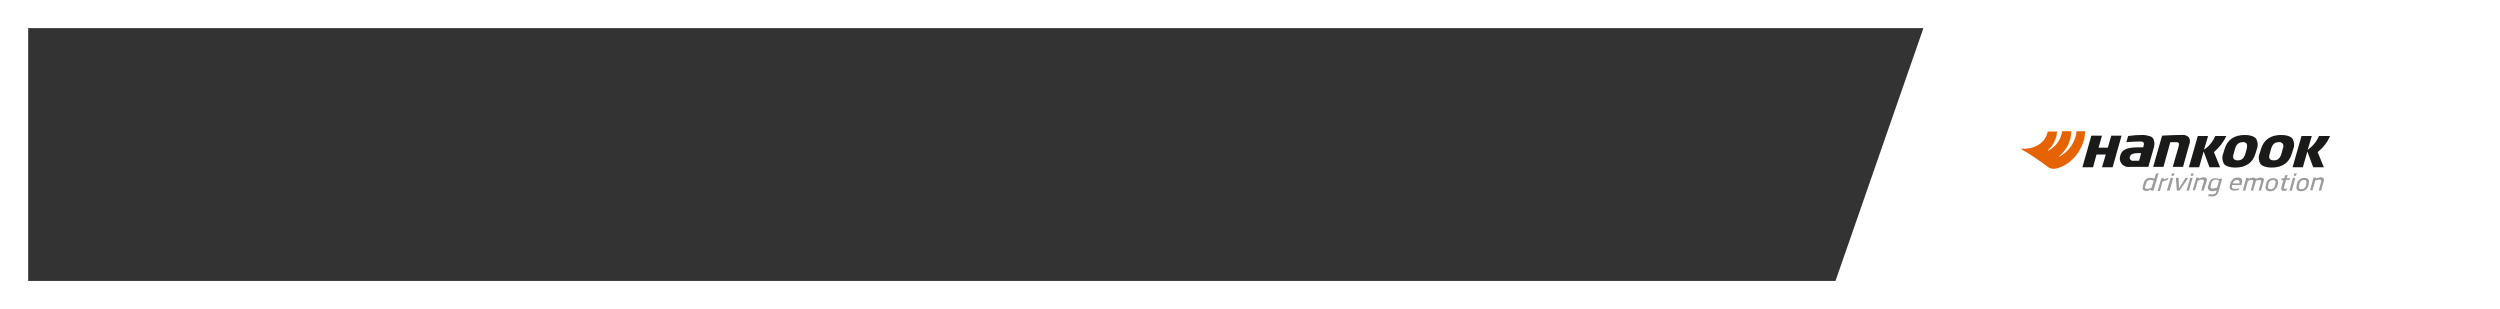 <svg version="1.1" id="Ebene_1" xmlns="http://www.w3.org/2000/svg" xmlns:xlink="http://www.w3.org/1999/xlink" x="0px" y="0px" viewBox="0 0 728 90" style="enable-background:new 0 0 728 90;" xml:space="preserve" width="100%" height="100%" preserveAspectRatio="none"><rect x="0" y="0" width="728" height="90" fill="#333333" stroke="none"/><style type="text/css"> .st0{fill:#FFFFFF;} .st1{fill:#9B9B9B;} .st2{fill:#1A1A18;} .st3{fill:#E66302;} </style><g><g id="_728x90"><path class="st0" d="M0,0v90h728V0H0z M534.5,81.8H8.2V8.2h551.9L534.5,81.8z"/><path class="st1" d="M624,54.2l0.3-1c0.2-0.9,1.1-1.5,2-1.4c0.4,0,0.7,0.1,1.1,0.2l0.4-1.4l0.8-0.2l-1.5,5.1h-0.7v-0.3 c-0.4,0.2-0.9,0.4-1.4,0.4C624,55.6,623.8,55,624,54.2z M627.2,52.6c-0.3-0.1-0.6-0.2-0.9-0.2c-0.6-0.1-1.2,0.3-1.3,0.9l-0.3,0.9 c-0.2,0.5,0,0.8,0.5,0.8c0.5,0,0.9-0.1,1.3-0.3L627.2,52.6z"/><path class="st1" d="M631.1,52.5c-0.5,0-1,0.2-1.4,0.4l-0.7,2.7h-0.7l1.1-3.7h0.7v0.4c0.4-0.3,0.9-0.4,1.4-0.5L631.1,52.5z"/><path class="st1" d="M631.8,55.5H631l1.1-3.7h0.7L631.8,55.5z M633,51.2h-0.7l0.2-0.7h0.7L633,51.2z"/><path class="st1" d="M634.7,55.5h-0.8l-0.3-3.7h0.8l0.1,2.3c0,0.2,0,0.5,0,0.8l0,0c0.2-0.3,0.3-0.6,0.5-0.8l1.4-2.3h0.8 L634.7,55.5z"/><path class="st1" d="M637.4,55.5h-0.7l1.1-3.7h0.7L637.4,55.5z M638.6,51.2h-0.7l0.2-0.7h0.7L638.6,51.2z"/><path class="st1" d="M641.7,55.5H641l0.7-2.5c0.1-0.4,0.1-0.7-0.4-0.7c-0.5,0-0.9,0.1-1.3,0.3l-0.8,2.8h-0.7l1.1-3.7h0.7v0.3 c0.4-0.2,0.9-0.3,1.3-0.4c0.9,0,1.2,0.5,1,1.1L641.7,55.5z"/><path class="st1" d="M643,54.2l0.3-0.9c0.2-0.9,1-1.5,1.9-1.4c0.4,0,0.8,0.1,1.1,0.3l0.1-0.2h0.7l-1.1,3.9c-0.3,0.9-0.8,1.3-2,1.3 c-0.3,0-0.7,0-1-0.1l0.2-0.6c0.3,0.1,0.6,0.1,0.9,0.1c0.8,0,1.1-0.2,1.3-0.8l0.1-0.4c-0.4,0.2-0.9,0.3-1.3,0.3 C643,55.6,642.8,54.9,643,54.2z M646.2,52.6c-0.3-0.2-0.6-0.3-1-0.3c-0.6,0-1.1,0.4-1.2,0.9l-0.2,0.8c-0.2,0.6-0.1,0.9,0.5,0.9 c0.4,0,0.9-0.1,1.3-0.3L646.2,52.6z"/><path class="st1" d="M652.7,53.9H650V54c-0.2,0.6-0.1,1,0.9,1c0.4,0,0.8-0.1,1.2-0.2l-0.2,0.5c-0.4,0.1-0.7,0.2-1.1,0.2 c-1.3,0-1.8-0.5-1.4-1.7l0.1-0.4c0.2-1,1.1-1.7,2.1-1.7c1.1,0,1.6,0.5,1.2,1.8L652.7,53.9z M652.1,53.4L652.1,53.4 c0.2-0.5,0-1-0.7-1c-0.6,0-1.1,0.4-1.2,1l0,0H652.1z"/><path class="st1" d="M658.4,55.5h-0.7l0.7-2.5c0.1-0.4,0-0.6-0.4-0.6c-0.4,0-0.8,0.1-1.1,0.3v0.1l-0.8,2.7h-0.7l0.7-2.5 c0.1-0.4,0-0.6-0.4-0.6c-0.4,0-0.8,0.1-1.1,0.3l-0.8,2.8h-0.7l1-3.7h0.7v0.3c0.4-0.2,0.8-0.3,1.2-0.4c0.5,0,0.8,0.1,0.9,0.4 c0.4-0.2,0.9-0.4,1.4-0.4c0.8,0,1.1,0.4,0.9,1L658.4,55.5z"/><path class="st1" d="M663.2,54c-0.2,1-1.1,1.7-2.1,1.7c-1.1,0-1.6-0.6-1.3-1.7l0.1-0.5c0.2-1,1.1-1.7,2.1-1.6 c1.1,0,1.6,0.6,1.3,1.7L663.2,54z M662.6,53.5c0.2-0.8-0.1-1.1-0.7-1.1c-0.7,0-1.2,0.5-1.3,1.1l-0.1,0.5c-0.2,0.8,0.1,1.1,0.7,1.1 c0.7,0,1.2-0.5,1.3-1.1L662.6,53.5z"/><path class="st1" d="M666.7,52.4h-1l-0.6,2.1c-0.1,0.3,0,0.5,0.3,0.5c0.2,0,0.5,0,0.7-0.1l-0.2,0.5c-0.2,0.1-0.5,0.2-0.8,0.2 c-0.6,0-0.9-0.3-0.8-0.9l0.6-2.2h-0.6l0.2-0.6h0.7l0.2-0.8l0.8-0.2l-0.3,1h1L666.7,52.4z"/><path class="st1" d="M667.4,55.5h-0.7l1-3.7h0.7L667.4,55.5z M668.6,51.2h-0.7l0.2-0.7h0.7L668.6,51.2z"/><path class="st1" d="M672.2,54c-0.2,1-1.1,1.7-2.1,1.7c-1.1,0-1.6-0.6-1.3-1.7l0.1-0.5c0.2-1,1.1-1.7,2.1-1.7 c1.1,0,1.6,0.6,1.3,1.7L672.2,54z M671.6,53.5c0.2-0.8-0.1-1.1-0.7-1.1c-0.7,0-1.2,0.5-1.3,1.1l-0.1,0.5c-0.2,0.8,0.1,1.1,0.7,1.1 c0.7,0,1.2-0.5,1.3-1.1L671.6,53.5z"/><path class="st1" d="M675.9,55.5h-0.7l0.7-2.5c0.1-0.4,0.1-0.7-0.4-0.7c-0.5,0-0.9,0.1-1.3,0.3l-0.8,2.8h-0.7l1-3.7h0.7v0.3 c0.4-0.2,0.9-0.3,1.3-0.4c0.9,0,1.1,0.5,1,1.1L675.9,55.5z"/><path class="st2" d="M637.5,42.1l-1.8,6.5h-3l1.7-5.9c0.1-0.5,0.2-0.9,0-1.1c-0.2-0.2-0.5-0.2-0.8-0.2H632l-2,7.2h-3l2.6-9.1 c0.3,0,3-0.2,5.7-0.2c0.8-0.1,1.5,0.1,2.1,0.7C637.8,40.7,637.8,41.4,637.5,42.1z"/><path class="st2" d="M644.7,44.3l1.8,4.4h-3.1l-1.7-4.6l-1.3,4.6h-3l2.6-9.1h3l-1.2,4c1.5-1,2.6-2.4,3.3-4h3.2 C647.5,41.4,646.2,43,644.7,44.3z"/><path class="st2" d="M674.9,44.3l1.8,4.4h-3.1l-1.7-4.6l-1.3,4.6h-3l2.6-9.1h3l-1.2,4c1.5-1,2.6-2.4,3.3-4h3.2 C677.8,41.4,676.5,43,674.9,44.3z"/><path class="st2" d="M657,40.4c-0.6-0.7-1.7-1.1-3.3-1.1c-3.1,0-5.1,1.4-5.9,4.1l-0.4,1.3c-0.4,1-0.3,2.1,0.2,3 c0.6,0.7,1.7,1.1,3.3,1.1c3.1,0,5.1-1.4,5.9-4.1l0.4-1.3C657.6,42.4,657.5,41.3,657,40.4z M654.2,43.5l-0.3,1.1 c-0.4,1.5-1.1,2.1-2.3,2.1c-0.4,0-0.8-0.1-1.1-0.4c-0.3-0.3-0.3-0.9,0-1.7l0.3-1.1c0.4-1.5,1.1-2.1,2.3-2.1 c0.4-0.1,0.8,0.1,1.1,0.4C654.4,42.2,654.4,42.7,654.2,43.5L654.2,43.5z"/><path class="st2" d="M667.6,40.4c-0.6-0.7-1.7-1.1-3.3-1.1c-3.1,0-5.1,1.4-5.9,4.1l-0.4,1.3c-0.4,1-0.3,2.1,0.2,3 c0.6,0.7,1.7,1.1,3.3,1.1c3.1,0,5.1-1.4,5.9-4.1l0.4-1.3C668.2,42.5,668.1,41.3,667.6,40.4z M664.7,43.5l-0.3,1.1 c-0.4,1.5-1.1,2.1-2.3,2.1c-0.4,0-0.8-0.1-1.1-0.4c-0.3-0.3-0.3-0.9,0-1.7l0.3-1.1c0.4-1.5,1.1-2.1,2.3-2.1 c0.4-0.1,0.8,0.1,1.1,0.4C665,42.2,665,42.7,664.7,43.5z"/><path class="st2" d="M627.1,40.5c-0.3-0.5-0.7-0.8-1.3-0.9c-0.6-0.2-1.2-0.3-1.8-0.3c-1.4,0-2.9,0.1-4.3,0.3l-0.5,1.8 c1.3-0.1,2.5-0.2,3.8-0.2c0.7,0,1.1,0.1,1.2,0.3s0.2,0.5,0,1l-0.1,0.4h-1.1c-3.2,0-5.1,0.4-5.6,2.5c-0.4,1.3,0.3,2.7,1.6,3.1 c0.4,0.1,0.8,0.2,1.2,0.1h5.4l1.7-6C627.4,42,627.4,41.2,627.1,40.5z M622.9,46.8h-1.5c-0.4,0.1-0.7,0-1-0.3 c-0.2-0.2-0.3-0.5-0.2-0.8c0.2-0.9,1.3-1.1,2.1-1.1h1.2L622.9,46.8z"/><polygon class="st2" points="614.8,39.5 613.8,43 611.1,43 612.1,39.5 609,39.5 606.4,48.7 609.5,48.7 610.5,45 613.2,45 612.1,48.7 615.2,48.7 617.8,39.5 "/><path class="st3" d="M604.7,38.2c-0.3,3.1-2.2,5.9-5,7.4c0,0-0.1,0-0.1,0c0,0,0-0.1,0-0.1c2.2-1.8,3.5-4.4,3.6-7.3h-2.7 c-0.3,2.4-1.9,4.6-4.1,5.7c-0.1,0-0.1-0.1-0.1-0.1c1.6-1.4,2.6-3.4,2.7-5.5h-2.7c-0.2,1.1-0.7,2.1-1.5,2.9c-1.8,2-4.8,2.2-6.2,2.1 c0,0-0.1,0-0.1,0c0,0.1,0,0.1,0,0.1c2.7,1.5,5.3,3.3,7.7,5.1c0.7,0.6,1.6,0.8,2.5,0.6c5.4-1.3,8.5-6.8,8.5-10.9L604.7,38.2z"/></g></g></svg>